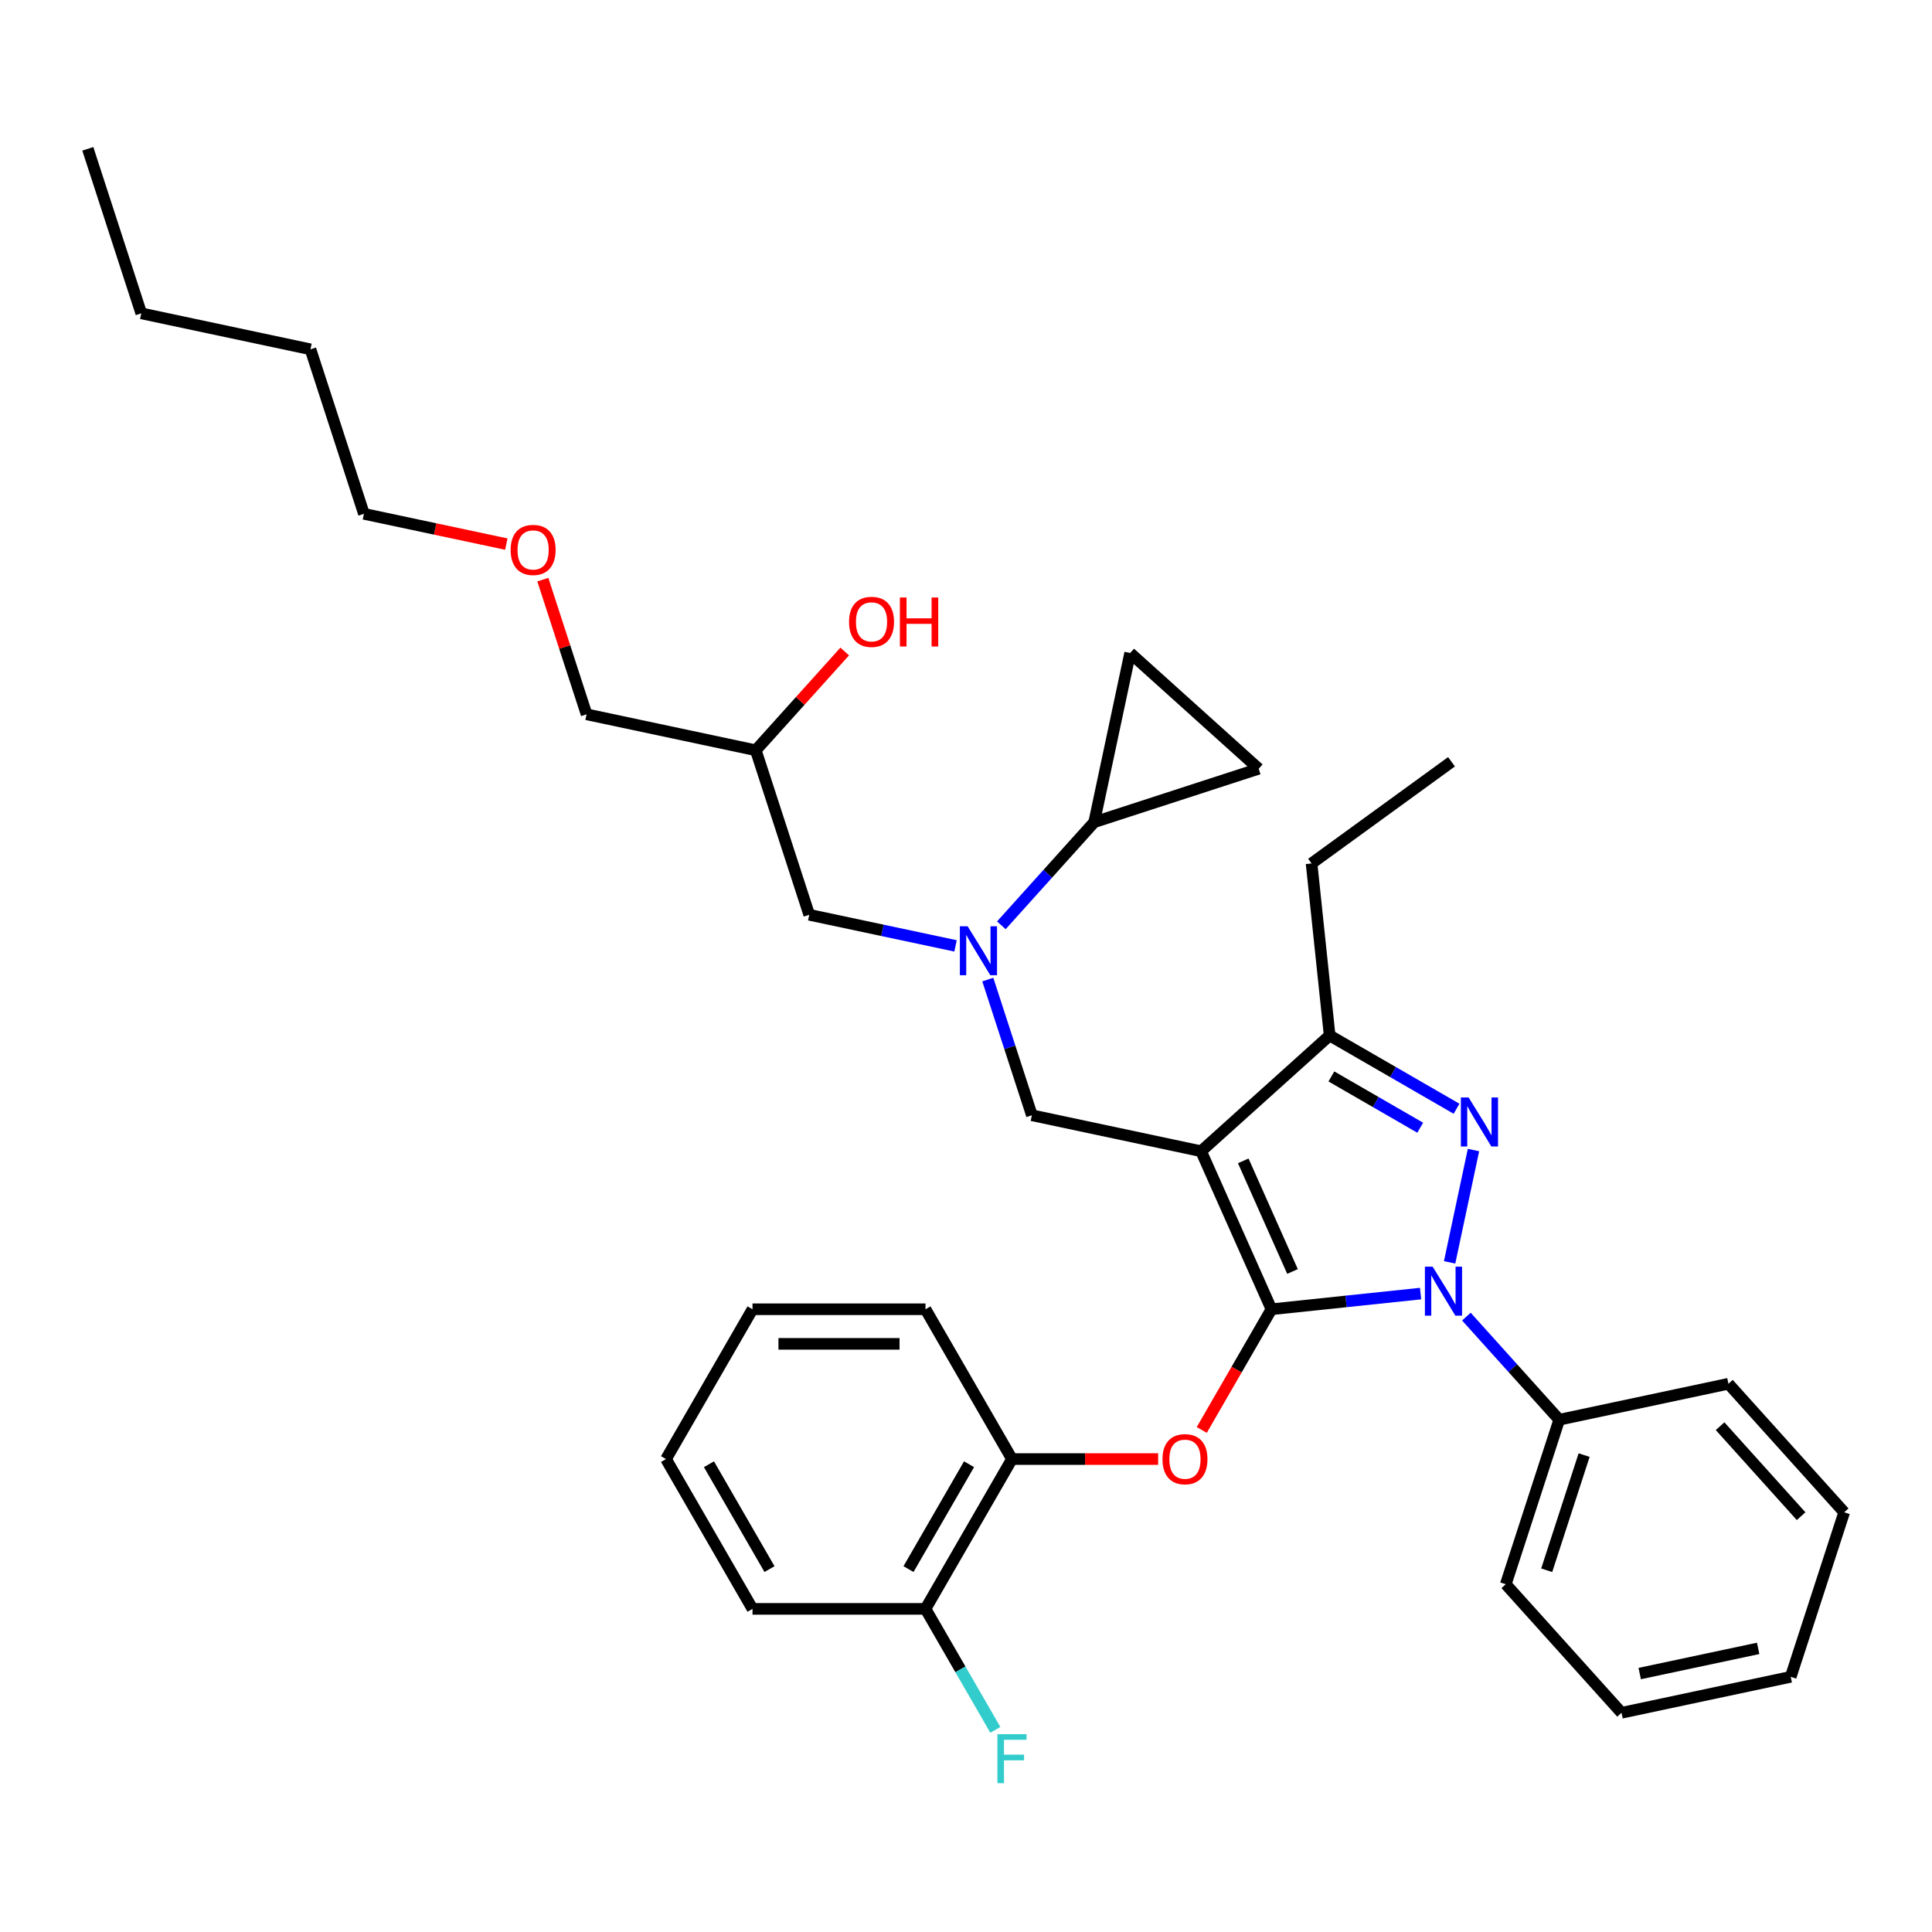 <?xml version='1.0' encoding='iso-8859-1'?>
<svg version='1.1' baseProfile='full'
              xmlns='http://www.w3.org/2000/svg'
                      xmlns:rdkit='http://www.rdkit.org/xml'
                      xmlns:xlink='http://www.w3.org/1999/xlink'
                  xml:space='preserve'
width='1000px' height='1000px' viewBox='0 0 1000 1000'>
<!-- END OF HEADER -->
<rect style='opacity:1.0;fill:#FFFFFF;stroke:none' width='1000' height='1000' x='0' y='0'> </rect>
<path class='bond-0' d='M 518.293,478.941 L 542.321,452.255' style='fill:none;fill-rule:evenodd;stroke:#0000FF;stroke-width:6px;stroke-linecap:butt;stroke-linejoin:miter;stroke-opacity:1' />
<path class='bond-0' d='M 542.321,452.255 L 566.349,425.569' style='fill:none;fill-rule:evenodd;stroke:#000000;stroke-width:6px;stroke-linecap:butt;stroke-linejoin:miter;stroke-opacity:1' />
<path class='bond-1' d='M 494.584,489.587 L 456.722,481.539' style='fill:none;fill-rule:evenodd;stroke:#0000FF;stroke-width:6px;stroke-linecap:butt;stroke-linejoin:miter;stroke-opacity:1' />
<path class='bond-1' d='M 456.722,481.539 L 418.86,473.491' style='fill:none;fill-rule:evenodd;stroke:#000000;stroke-width:6px;stroke-linecap:butt;stroke-linejoin:miter;stroke-opacity:1' />
<path class='bond-2' d='M 511.285,507.023 L 522.696,542.141' style='fill:none;fill-rule:evenodd;stroke:#0000FF;stroke-width:6px;stroke-linecap:butt;stroke-linejoin:miter;stroke-opacity:1' />
<path class='bond-2' d='M 522.696,542.141 L 534.107,577.259' style='fill:none;fill-rule:evenodd;stroke:#000000;stroke-width:6px;stroke-linecap:butt;stroke-linejoin:miter;stroke-opacity:1' />
<path class='bond-3' d='M 418.86,473.491 L 391.193,388.339' style='fill:none;fill-rule:evenodd;stroke:#000000;stroke-width:6px;stroke-linecap:butt;stroke-linejoin:miter;stroke-opacity:1' />
<path class='bond-4' d='M 391.193,388.339 L 414.209,362.777' style='fill:none;fill-rule:evenodd;stroke:#000000;stroke-width:6px;stroke-linecap:butt;stroke-linejoin:miter;stroke-opacity:1' />
<path class='bond-4' d='M 414.209,362.777 L 437.225,337.214' style='fill:none;fill-rule:evenodd;stroke:#FF0000;stroke-width:6px;stroke-linecap:butt;stroke-linejoin:miter;stroke-opacity:1' />
<path class='bond-5' d='M 391.193,388.339 L 303.614,369.723' style='fill:none;fill-rule:evenodd;stroke:#000000;stroke-width:6px;stroke-linecap:butt;stroke-linejoin:miter;stroke-opacity:1' />
<path class='bond-6' d='M 303.614,369.723 L 292.291,334.874' style='fill:none;fill-rule:evenodd;stroke:#000000;stroke-width:6px;stroke-linecap:butt;stroke-linejoin:miter;stroke-opacity:1' />
<path class='bond-6' d='M 292.291,334.874 L 280.968,300.024' style='fill:none;fill-rule:evenodd;stroke:#FF0000;stroke-width:6px;stroke-linecap:butt;stroke-linejoin:miter;stroke-opacity:1' />
<path class='bond-7' d='M 262.069,281.621 L 225.219,273.788' style='fill:none;fill-rule:evenodd;stroke:#FF0000;stroke-width:6px;stroke-linecap:butt;stroke-linejoin:miter;stroke-opacity:1' />
<path class='bond-7' d='M 225.219,273.788 L 188.368,265.955' style='fill:none;fill-rule:evenodd;stroke:#000000;stroke-width:6px;stroke-linecap:butt;stroke-linejoin:miter;stroke-opacity:1' />
<path class='bond-8' d='M 188.368,265.955 L 160.701,180.803' style='fill:none;fill-rule:evenodd;stroke:#000000;stroke-width:6px;stroke-linecap:butt;stroke-linejoin:miter;stroke-opacity:1' />
<path class='bond-9' d='M 534.107,577.259 L 621.685,595.875' style='fill:none;fill-rule:evenodd;stroke:#000000;stroke-width:6px;stroke-linecap:butt;stroke-linejoin:miter;stroke-opacity:1' />
<path class='bond-10' d='M 735.292,669.556 L 696.697,673.612' style='fill:none;fill-rule:evenodd;stroke:#0000FF;stroke-width:6px;stroke-linecap:butt;stroke-linejoin:miter;stroke-opacity:1' />
<path class='bond-10' d='M 696.697,673.612 L 658.102,677.669' style='fill:none;fill-rule:evenodd;stroke:#000000;stroke-width:6px;stroke-linecap:butt;stroke-linejoin:miter;stroke-opacity:1' />
<path class='bond-11' d='M 750.317,653.393 L 762.672,595.267' style='fill:none;fill-rule:evenodd;stroke:#0000FF;stroke-width:6px;stroke-linecap:butt;stroke-linejoin:miter;stroke-opacity:1' />
<path class='bond-12' d='M 759.001,681.476 L 783.029,708.161' style='fill:none;fill-rule:evenodd;stroke:#0000FF;stroke-width:6px;stroke-linecap:butt;stroke-linejoin:miter;stroke-opacity:1' />
<path class='bond-12' d='M 783.029,708.161 L 807.057,734.847' style='fill:none;fill-rule:evenodd;stroke:#000000;stroke-width:6px;stroke-linecap:butt;stroke-linejoin:miter;stroke-opacity:1' />
<path class='bond-13' d='M 658.102,677.669 L 640.066,708.909' style='fill:none;fill-rule:evenodd;stroke:#000000;stroke-width:6px;stroke-linecap:butt;stroke-linejoin:miter;stroke-opacity:1' />
<path class='bond-13' d='M 640.066,708.909 L 622.029,740.149' style='fill:none;fill-rule:evenodd;stroke:#FF0000;stroke-width:6px;stroke-linecap:butt;stroke-linejoin:miter;stroke-opacity:1' />
<path class='bond-14' d='M 658.102,677.669 L 621.685,595.875' style='fill:none;fill-rule:evenodd;stroke:#000000;stroke-width:6px;stroke-linecap:butt;stroke-linejoin:miter;stroke-opacity:1' />
<path class='bond-14' d='M 668.998,658.116 L 643.506,600.86' style='fill:none;fill-rule:evenodd;stroke:#000000;stroke-width:6px;stroke-linecap:butt;stroke-linejoin:miter;stroke-opacity:1' />
<path class='bond-15' d='M 621.685,595.875 L 688.222,535.964' style='fill:none;fill-rule:evenodd;stroke:#000000;stroke-width:6px;stroke-linecap:butt;stroke-linejoin:miter;stroke-opacity:1' />
<path class='bond-16' d='M 688.222,535.964 L 678.863,446.92' style='fill:none;fill-rule:evenodd;stroke:#000000;stroke-width:6px;stroke-linecap:butt;stroke-linejoin:miter;stroke-opacity:1' />
<path class='bond-17' d='M 688.222,535.964 L 721.065,554.926' style='fill:none;fill-rule:evenodd;stroke:#000000;stroke-width:6px;stroke-linecap:butt;stroke-linejoin:miter;stroke-opacity:1' />
<path class='bond-17' d='M 721.065,554.926 L 753.907,573.888' style='fill:none;fill-rule:evenodd;stroke:#0000FF;stroke-width:6px;stroke-linecap:butt;stroke-linejoin:miter;stroke-opacity:1' />
<path class='bond-17' d='M 689.121,557.161 L 712.111,570.434' style='fill:none;fill-rule:evenodd;stroke:#000000;stroke-width:6px;stroke-linecap:butt;stroke-linejoin:miter;stroke-opacity:1' />
<path class='bond-17' d='M 712.111,570.434 L 735.101,583.707' style='fill:none;fill-rule:evenodd;stroke:#0000FF;stroke-width:6px;stroke-linecap:butt;stroke-linejoin:miter;stroke-opacity:1' />
<path class='bond-18' d='M 566.349,425.569 L 584.965,337.991' style='fill:none;fill-rule:evenodd;stroke:#000000;stroke-width:6px;stroke-linecap:butt;stroke-linejoin:miter;stroke-opacity:1' />
<path class='bond-19' d='M 566.349,425.569 L 651.502,397.902' style='fill:none;fill-rule:evenodd;stroke:#000000;stroke-width:6px;stroke-linecap:butt;stroke-linejoin:miter;stroke-opacity:1' />
<path class='bond-20' d='M 584.965,337.991 L 651.502,397.902' style='fill:none;fill-rule:evenodd;stroke:#000000;stroke-width:6px;stroke-linecap:butt;stroke-linejoin:miter;stroke-opacity:1' />
<path class='bond-21' d='M 599.457,755.208 L 561.628,755.208' style='fill:none;fill-rule:evenodd;stroke:#FF0000;stroke-width:6px;stroke-linecap:butt;stroke-linejoin:miter;stroke-opacity:1' />
<path class='bond-21' d='M 561.628,755.208 L 523.8,755.208' style='fill:none;fill-rule:evenodd;stroke:#000000;stroke-width:6px;stroke-linecap:butt;stroke-linejoin:miter;stroke-opacity:1' />
<path class='bond-22' d='M 389.497,832.748 L 344.73,755.208' style='fill:none;fill-rule:evenodd;stroke:#000000;stroke-width:6px;stroke-linecap:butt;stroke-linejoin:miter;stroke-opacity:1' />
<path class='bond-22' d='M 398.29,812.163 L 366.953,757.886' style='fill:none;fill-rule:evenodd;stroke:#000000;stroke-width:6px;stroke-linecap:butt;stroke-linejoin:miter;stroke-opacity:1' />
<path class='bond-23' d='M 389.497,832.748 L 479.032,832.748' style='fill:none;fill-rule:evenodd;stroke:#000000;stroke-width:6px;stroke-linecap:butt;stroke-linejoin:miter;stroke-opacity:1' />
<path class='bond-24' d='M 344.73,755.208 L 389.497,677.669' style='fill:none;fill-rule:evenodd;stroke:#000000;stroke-width:6px;stroke-linecap:butt;stroke-linejoin:miter;stroke-opacity:1' />
<path class='bond-25' d='M 389.497,677.669 L 479.032,677.669' style='fill:none;fill-rule:evenodd;stroke:#000000;stroke-width:6px;stroke-linecap:butt;stroke-linejoin:miter;stroke-opacity:1' />
<path class='bond-25' d='M 402.928,695.576 L 465.602,695.576' style='fill:none;fill-rule:evenodd;stroke:#000000;stroke-width:6px;stroke-linecap:butt;stroke-linejoin:miter;stroke-opacity:1' />
<path class='bond-26' d='M 807.057,734.847 L 779.389,820' style='fill:none;fill-rule:evenodd;stroke:#000000;stroke-width:6px;stroke-linecap:butt;stroke-linejoin:miter;stroke-opacity:1' />
<path class='bond-26' d='M 819.937,753.154 L 800.57,812.761' style='fill:none;fill-rule:evenodd;stroke:#000000;stroke-width:6px;stroke-linecap:butt;stroke-linejoin:miter;stroke-opacity:1' />
<path class='bond-27' d='M 807.057,734.847 L 894.635,716.232' style='fill:none;fill-rule:evenodd;stroke:#000000;stroke-width:6px;stroke-linecap:butt;stroke-linejoin:miter;stroke-opacity:1' />
<path class='bond-28' d='M 779.389,820 L 839.299,886.537' style='fill:none;fill-rule:evenodd;stroke:#000000;stroke-width:6px;stroke-linecap:butt;stroke-linejoin:miter;stroke-opacity:1' />
<path class='bond-29' d='M 678.863,446.92 L 751.298,394.293' style='fill:none;fill-rule:evenodd;stroke:#000000;stroke-width:6px;stroke-linecap:butt;stroke-linejoin:miter;stroke-opacity:1' />
<path class='bond-30' d='M 894.635,716.232 L 954.545,782.769' style='fill:none;fill-rule:evenodd;stroke:#000000;stroke-width:6px;stroke-linecap:butt;stroke-linejoin:miter;stroke-opacity:1' />
<path class='bond-30' d='M 890.314,738.195 L 932.251,784.771' style='fill:none;fill-rule:evenodd;stroke:#000000;stroke-width:6px;stroke-linecap:butt;stroke-linejoin:miter;stroke-opacity:1' />
<path class='bond-31' d='M 839.299,886.537 L 926.878,867.922' style='fill:none;fill-rule:evenodd;stroke:#000000;stroke-width:6px;stroke-linecap:butt;stroke-linejoin:miter;stroke-opacity:1' />
<path class='bond-31' d='M 848.713,866.229 L 910.018,853.199' style='fill:none;fill-rule:evenodd;stroke:#000000;stroke-width:6px;stroke-linecap:butt;stroke-linejoin:miter;stroke-opacity:1' />
<path class='bond-32' d='M 954.545,782.769 L 926.878,867.922' style='fill:none;fill-rule:evenodd;stroke:#000000;stroke-width:6px;stroke-linecap:butt;stroke-linejoin:miter;stroke-opacity:1' />
<path class='bond-33' d='M 479.032,677.669 L 523.8,755.208' style='fill:none;fill-rule:evenodd;stroke:#000000;stroke-width:6px;stroke-linecap:butt;stroke-linejoin:miter;stroke-opacity:1' />
<path class='bond-34' d='M 523.8,755.208 L 479.032,832.748' style='fill:none;fill-rule:evenodd;stroke:#000000;stroke-width:6px;stroke-linecap:butt;stroke-linejoin:miter;stroke-opacity:1' />
<path class='bond-34' d='M 501.577,757.886 L 470.239,812.163' style='fill:none;fill-rule:evenodd;stroke:#000000;stroke-width:6px;stroke-linecap:butt;stroke-linejoin:miter;stroke-opacity:1' />
<path class='bond-35' d='M 479.032,832.748 L 497.11,864.059' style='fill:none;fill-rule:evenodd;stroke:#000000;stroke-width:6px;stroke-linecap:butt;stroke-linejoin:miter;stroke-opacity:1' />
<path class='bond-35' d='M 497.11,864.059 L 515.188,895.371' style='fill:none;fill-rule:evenodd;stroke:#33CCCC;stroke-width:6px;stroke-linecap:butt;stroke-linejoin:miter;stroke-opacity:1' />
<path class='bond-36' d='M 160.701,180.803 L 73.122,162.187' style='fill:none;fill-rule:evenodd;stroke:#000000;stroke-width:6px;stroke-linecap:butt;stroke-linejoin:miter;stroke-opacity:1' />
<path class='bond-37' d='M 73.122,162.187 L 45.455,77.035' style='fill:none;fill-rule:evenodd;stroke:#000000;stroke-width:6px;stroke-linecap:butt;stroke-linejoin:miter;stroke-opacity:1' />
<path  class='atom-0' d='M 500.834 479.429
L 509.143 492.859
Q 509.966 494.184, 511.292 496.583
Q 512.617 498.983, 512.688 499.126
L 512.688 479.429
L 516.055 479.429
L 516.055 504.785
L 512.581 504.785
L 503.663 490.101
Q 502.625 488.382, 501.514 486.412
Q 500.44 484.443, 500.118 483.834
L 500.118 504.785
L 496.823 504.785
L 496.823 479.429
L 500.834 479.429
' fill='#0000FF'/>
<path  class='atom-4' d='M 439.464 321.873
Q 439.464 315.785, 442.472 312.382
Q 445.48 308.98, 451.103 308.98
Q 456.726 308.98, 459.734 312.382
Q 462.743 315.785, 462.743 321.873
Q 462.743 328.033, 459.699 331.543
Q 456.654 335.017, 451.103 335.017
Q 445.516 335.017, 442.472 331.543
Q 439.464 328.069, 439.464 321.873
M 451.103 332.152
Q 454.971 332.152, 457.048 329.573
Q 459.161 326.959, 459.161 321.873
Q 459.161 316.895, 457.048 314.388
Q 454.971 311.845, 451.103 311.845
Q 447.235 311.845, 445.122 314.352
Q 443.045 316.859, 443.045 321.873
Q 443.045 326.994, 445.122 329.573
Q 447.235 332.152, 451.103 332.152
' fill='#FF0000'/>
<path  class='atom-4' d='M 465.787 309.267
L 469.225 309.267
L 469.225 320.047
L 482.19 320.047
L 482.19 309.267
L 485.628 309.267
L 485.628 334.623
L 482.19 334.623
L 482.19 322.912
L 469.225 322.912
L 469.225 334.623
L 465.787 334.623
L 465.787 309.267
' fill='#FF0000'/>
<path  class='atom-5' d='M 264.307 284.642
Q 264.307 278.554, 267.315 275.152
Q 270.324 271.749, 275.947 271.749
Q 281.569 271.749, 284.578 275.152
Q 287.586 278.554, 287.586 284.642
Q 287.586 290.802, 284.542 294.312
Q 281.498 297.786, 275.947 297.786
Q 270.36 297.786, 267.315 294.312
Q 264.307 290.838, 264.307 284.642
M 275.947 294.921
Q 279.815 294.921, 281.892 292.342
Q 284.005 289.728, 284.005 284.642
Q 284.005 279.664, 281.892 277.157
Q 279.815 274.614, 275.947 274.614
Q 272.079 274.614, 269.966 277.121
Q 267.889 279.628, 267.889 284.642
Q 267.889 289.764, 269.966 292.342
Q 272.079 294.921, 275.947 294.921
' fill='#FF0000'/>
<path  class='atom-8' d='M 741.541 655.632
L 749.85 669.062
Q 750.674 670.387, 751.999 672.787
Q 753.324 675.186, 753.396 675.329
L 753.396 655.632
L 756.762 655.632
L 756.762 680.988
L 753.288 680.988
L 744.371 666.304
Q 743.332 664.585, 742.222 662.616
Q 741.147 660.646, 740.825 660.037
L 740.825 680.988
L 737.53 680.988
L 737.53 655.632
L 741.541 655.632
' fill='#0000FF'/>
<path  class='atom-12' d='M 760.157 568.054
L 768.465 581.484
Q 769.289 582.809, 770.614 585.208
Q 771.939 587.608, 772.011 587.751
L 772.011 568.054
L 775.378 568.054
L 775.378 593.41
L 771.904 593.41
L 762.986 578.726
Q 761.947 577.007, 760.837 575.037
Q 759.763 573.067, 759.44 572.459
L 759.44 593.41
L 756.146 593.41
L 756.146 568.054
L 760.157 568.054
' fill='#0000FF'/>
<path  class='atom-16' d='M 601.695 755.28
Q 601.695 749.192, 604.703 745.789
Q 607.712 742.387, 613.334 742.387
Q 618.957 742.387, 621.966 745.789
Q 624.974 749.192, 624.974 755.28
Q 624.974 761.44, 621.93 764.95
Q 618.886 768.424, 613.334 768.424
Q 607.747 768.424, 604.703 764.95
Q 601.695 761.476, 601.695 755.28
M 613.334 765.559
Q 617.202 765.559, 619.28 762.98
Q 621.393 760.366, 621.393 755.28
Q 621.393 750.302, 619.28 747.795
Q 617.202 745.252, 613.334 745.252
Q 609.467 745.252, 607.354 747.759
Q 605.276 750.266, 605.276 755.28
Q 605.276 760.401, 607.354 762.98
Q 609.467 765.559, 613.334 765.559
' fill='#FF0000'/>
<path  class='atom-31' d='M 516.261 897.609
L 531.338 897.609
L 531.338 900.51
L 519.663 900.51
L 519.663 908.21
L 530.049 908.21
L 530.049 911.147
L 519.663 911.147
L 519.663 922.965
L 516.261 922.965
L 516.261 897.609
' fill='#33CCCC'/>
</svg>
